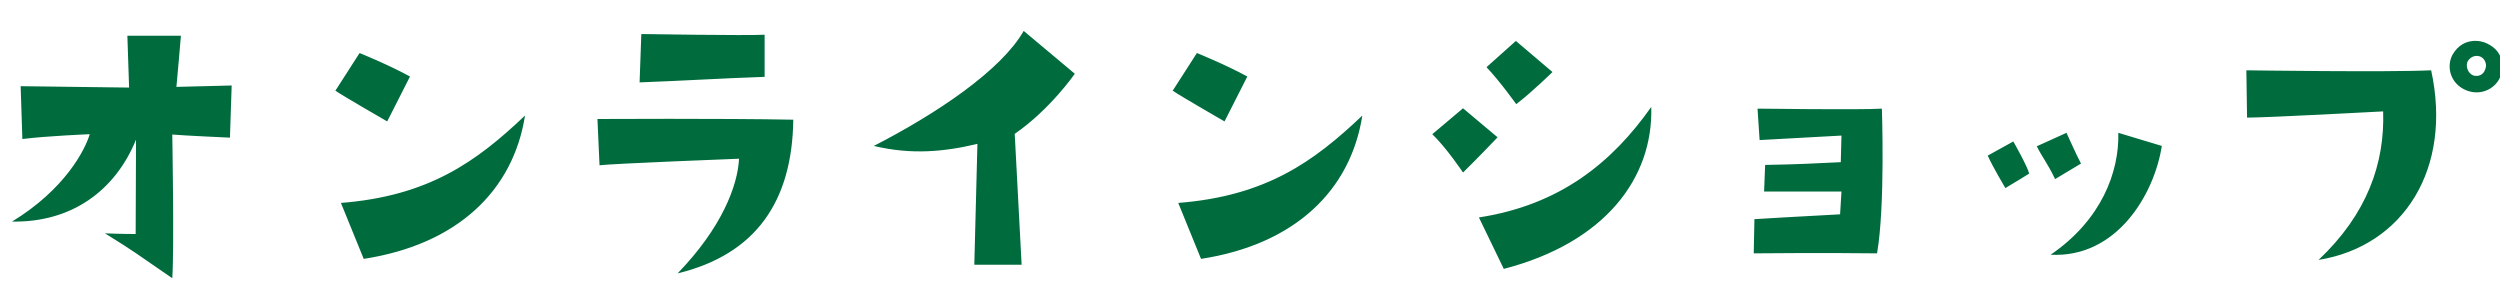 <?xml version="1.0" encoding="UTF-8"?>
<svg width="152px" height="18px" viewBox="0 0 152 18" version="1.1" xmlns="http://www.w3.org/2000/svg" xmlns:xlink="http://www.w3.org/1999/xlink">
    <!-- Generator: Sketch 61 (89581) - https://sketch.com -->
    <title>gnav-onlineshop</title>
    <desc>Created with Sketch.</desc>
    <g id="Page-1" stroke="none" stroke-width="1" fill="none" fill-rule="evenodd">
        <g id="1" transform="translate(-964, -913)" fill="#006C3E" fill-rule="nonzero">
            <path d="M974.474,929.916 C974.6,928.152 974.474,921.18 974.474,921.18 C975.167,921.243 977.981,921.369 977.981,921.369 L978.086,918.198 L974.726,918.282 C974.768,917.925 974.999,915.174 974.999,915.174 L971.744,915.174 L971.849,918.324 C970.547,918.303 965.255,918.24 965.255,918.24 L965.36,921.453 C966.851,921.264 969.455,921.159 969.455,921.159 C969.182,922.104 967.943,924.519 964.73,926.472 C968.363,926.535 971.009,924.582 972.269,921.495 L972.268,922.026 C972.265,923.948 972.248,927.228 972.248,927.228 C971.366,927.228 970.379,927.186 970.379,927.186 C972.374,928.425 972.017,928.236 974.474,929.916 Z M987.542,920.382 L988.928,917.652 C987.584,916.917 985.862,916.224 985.862,916.224 L984.392,918.513 C984.875,918.849 987.542,920.382 987.542,920.382 Z M986.114,928.74 C991.826,927.858 995.207,924.582 995.921,920.025 C992.96,922.839 990.062,924.918 984.728,925.338 L986.114,928.74 Z M1002.887,918.009 C1005.722,917.904 1007.507,917.778 1010.489,917.673 L1010.489,915.111 C1009.334,915.174 1002.992,915.069 1002.992,915.069 L1002.887,918.009 Z M1005.197,929.622 C1009.964,928.467 1012.169,925.233 1012.232,920.277 C1007.948,920.193 1000.325,920.235 1000.325,920.235 L1000.451,923.049 C1001.291,922.944 1008.935,922.65 1008.935,922.65 C1008.851,924.288 1007.885,926.85 1005.197,929.622 Z M1026.115,929.097 L1025.695,921.138 C1027.858,919.647 1029.349,917.484 1029.349,917.484 L1026.241,914.88 C1024.876,917.274 1020.97,919.899 1017.127,921.873 C1019.416,922.419 1021.411,922.23 1023.427,921.747 L1023.238,929.097 L1026.115,929.097 Z M1038.451,920.382 L1039.837,917.652 C1038.493,916.917 1036.771,916.224 1036.771,916.224 L1035.301,918.513 C1035.784,918.849 1038.451,920.382 1038.451,920.382 Z M1037.023,928.74 C1042.735,927.858 1046.116,924.582 1046.83,920.025 C1043.869,922.839 1040.971,924.918 1035.637,925.338 L1037.023,928.74 Z M1056.186,919.332 C1057.131,918.618 1058.391,917.379 1058.391,917.379 L1056.165,915.489 L1054.38,917.085 C1055.199,917.946 1056.186,919.332 1056.186,919.332 Z M1055.43,929.349 C1061.583,927.753 1064.523,923.826 1064.397,919.5 C1062.003,922.902 1058.832,925.464 1053.918,926.22 L1055.43,929.349 Z M1052.952,923.49 C1053.855,922.608 1055.052,921.348 1055.052,921.348 L1052.952,919.584 L1051.083,921.159 C1051.923,921.957 1052.952,923.49 1052.952,923.49 Z M1078.124,928.404 C1078.628,925.527 1078.418,919.605 1078.418,919.605 C1077.179,919.689 1070.858,919.605 1070.858,919.605 L1070.984,921.516 C1072.979,921.411 1075.961,921.243 1075.961,921.243 L1075.919,922.86 C1074.155,922.944 1073.525,922.986 1071.32,923.028 L1071.257,924.645 L1075.961,924.645 L1075.877,926.031 C1073.756,926.136 1070.669,926.325 1070.669,926.325 L1070.627,928.404 C1074.722,928.362 1078.124,928.404 1078.124,928.404 Z M1088.95,923.889 L1090.525,922.944 C1090.294,922.524 1089.643,921.075 1089.643,921.075 L1087.837,921.894 C1088.194,922.608 1088.467,922.881 1088.95,923.889 Z M1095.439,921.873 L1092.793,921.075 C1092.856,923.427 1091.785,926.367 1088.677,928.488 C1092.688,928.698 1094.977,924.834 1095.439,921.873 Z M1085.926,924.435 C1086.472,924.12 1087.375,923.553 1087.375,923.553 C1087.27,923.112 1086.409,921.6 1086.409,921.6 L1084.855,922.461 C1085.128,923.091 1085.926,924.435 1085.926,924.435 Z M1116.098,917.4 C1116.203,916.875 1116.14,916.098 1115.237,915.657 C1114.859,915.447 1113.767,915.237 1113.137,916.287 C1112.759,916.917 1112.885,917.946 1113.809,918.429 C1114.859,918.954 1115.93,918.303 1116.098,917.4 Z M1114.376,917.589 C1114.04,917.463 1113.872,916.98 1114.061,916.686 C1114.292,916.371 1114.607,916.35 1114.838,916.455 C1115.111,916.602 1115.153,916.896 1115.153,917.001 C1115.09,917.505 1114.754,917.694 1114.376,917.589 Z M1104.968,928.803 C1110.155,927.963 1113.116,923.238 1111.814,917.274 C1109.21,917.4 1100.579,917.274 1100.579,917.274 L1100.621,920.151 C1101.902,920.151 1108.895,919.773 1108.895,919.773 C1109,922.923 1107.929,926.01 1104.968,928.803 Z" id="オンラインショップ"></path>
        </g>
    </g>
</svg>